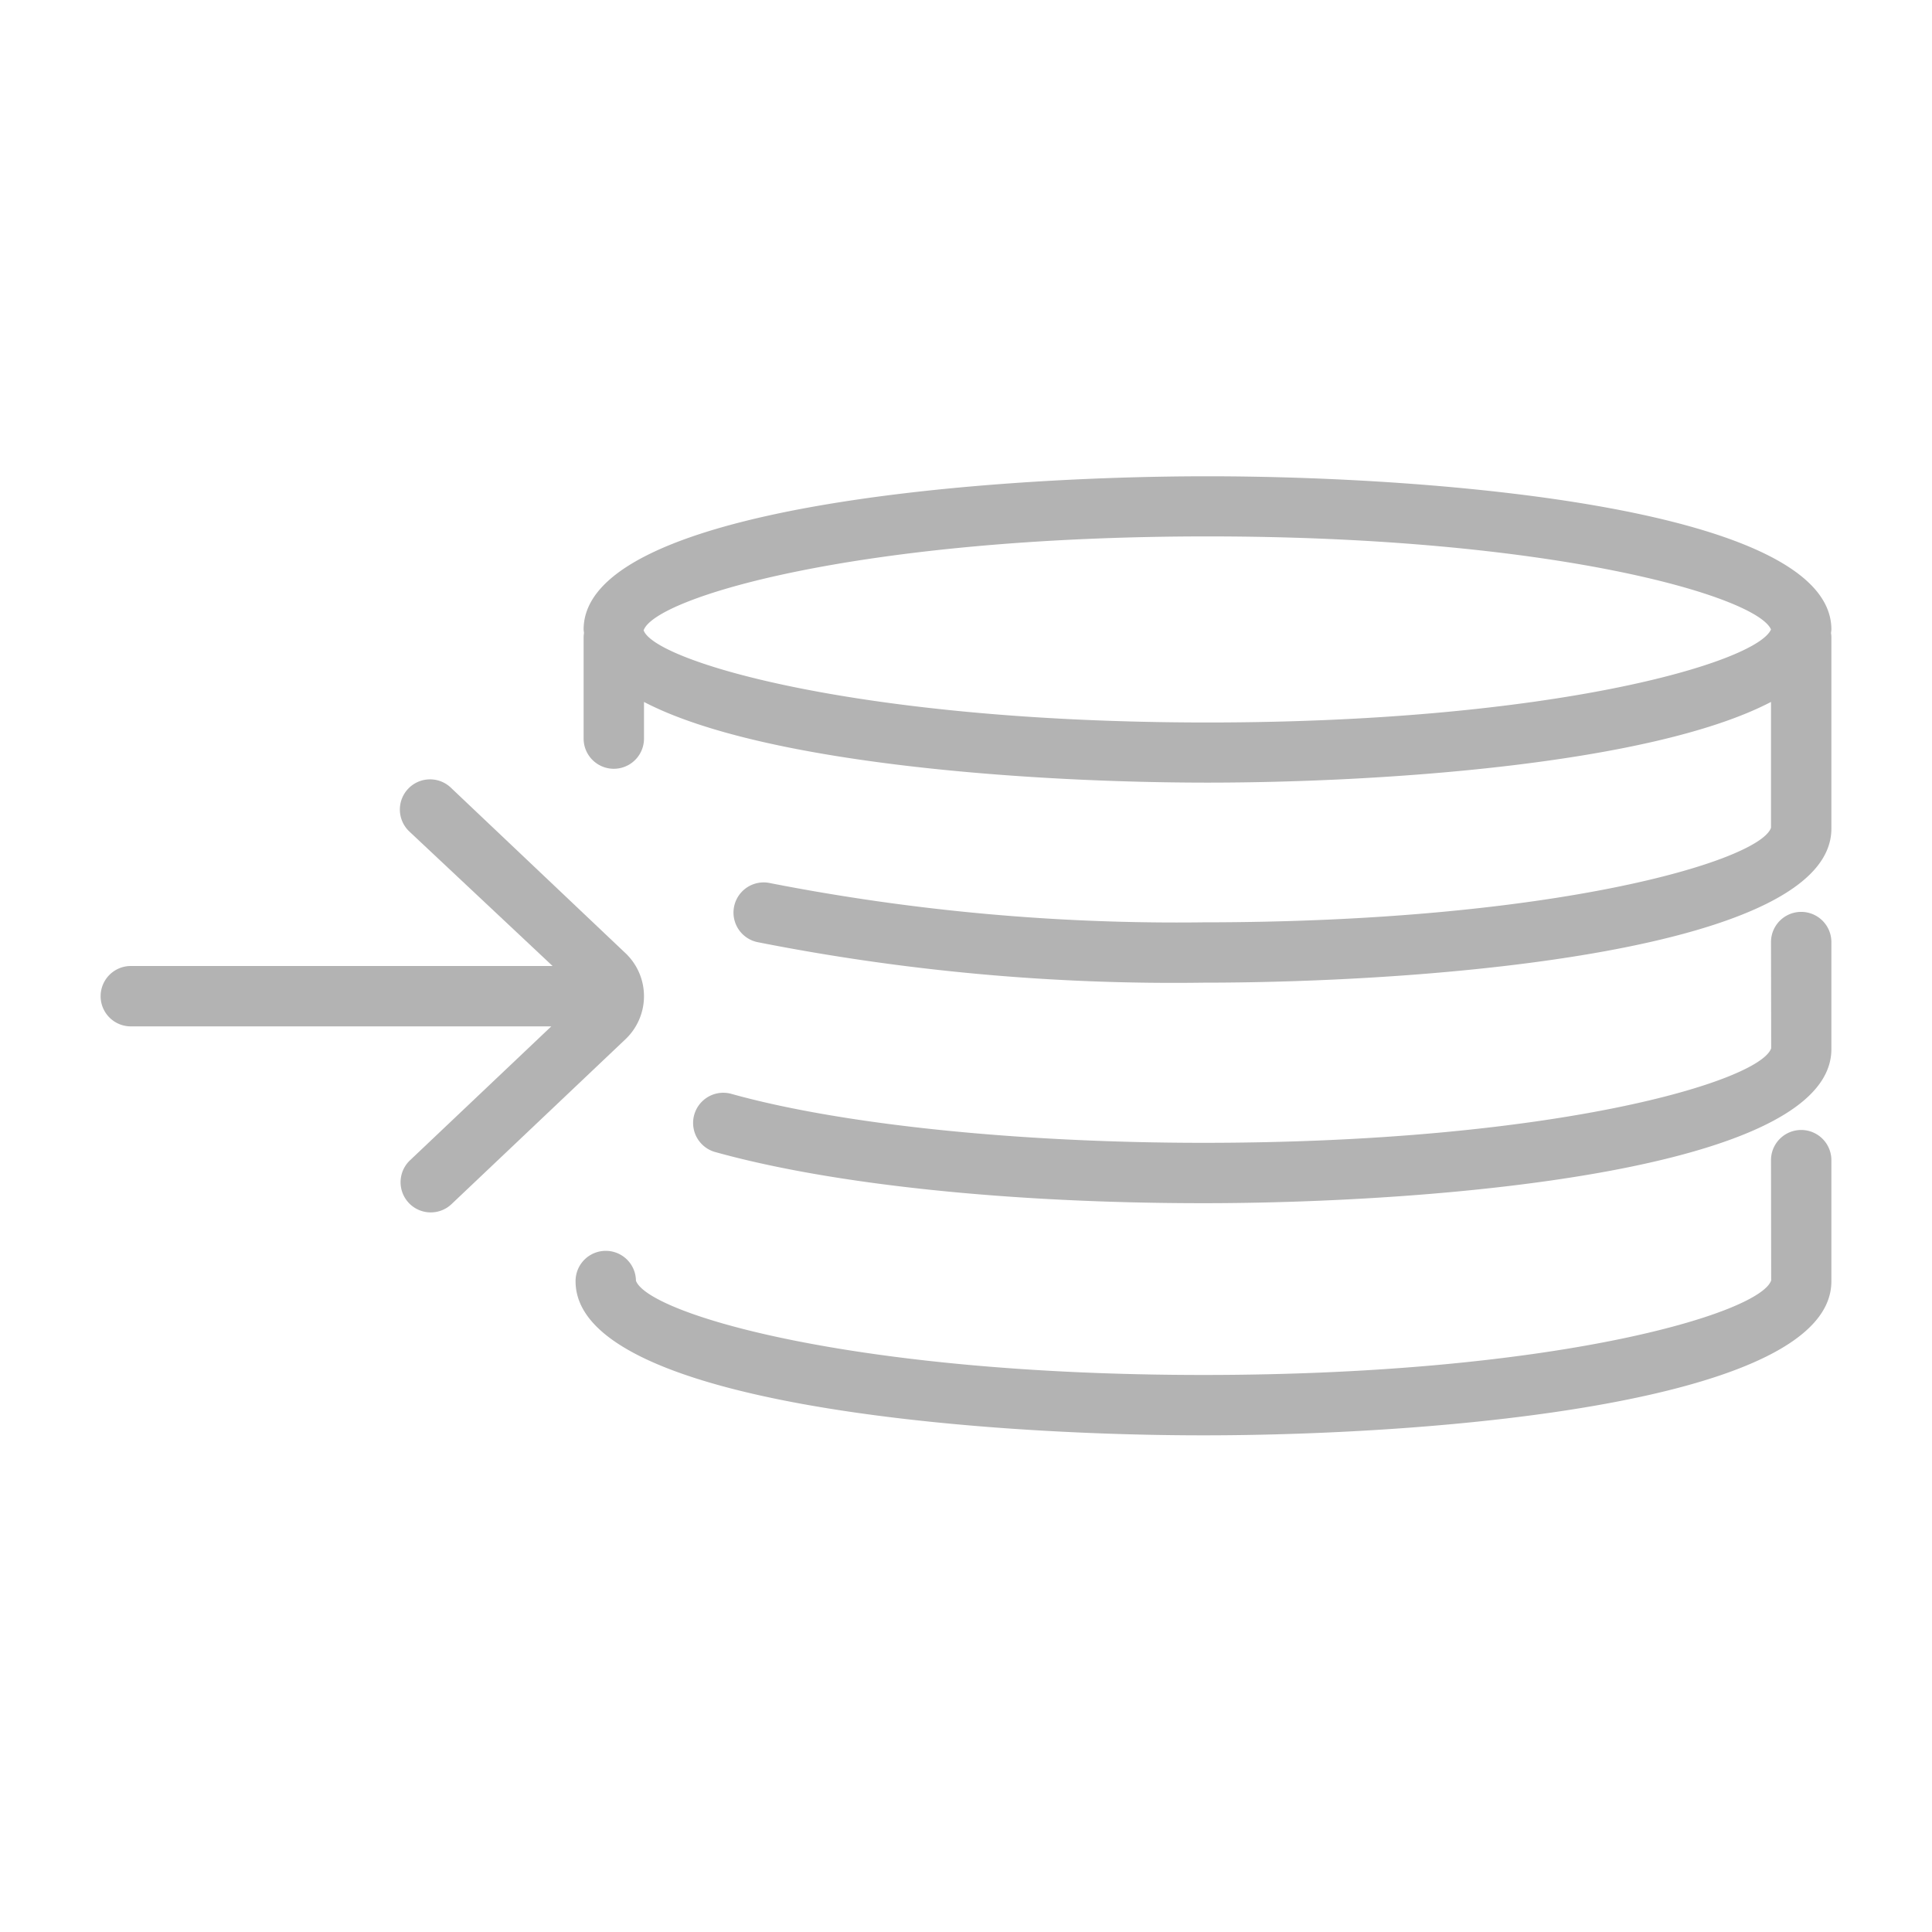 <svg id="ImportedIcons" xmlns="http://www.w3.org/2000/svg" width="96" height="96" viewBox="0 0 96 96">
  <defs>
    <style>
      .cls-1 {
        fill: #b3b3b3;
      }
    </style>
  </defs>
  <path class="cls-1" d="M59.8,71.321c-11.589,0-31.2-1.612-31.2-7.653a1.5,1.5,0,1,1,3-.029c.609,1.643,10.776,4.682,28.2,4.682,17.48,0,27.656-3.058,28.209-4.7L88,57.648a1.5,1.5,0,1,1,3,0h0v6.02C91,69.709,71.386,71.321,59.8,71.321Z"/>
  <path class="cls-1" d="M91,31.277c0-6.008-19.486-7.611-31-7.611s-31,1.6-31,7.611c0,.061.014.118.018.177a1.484,1.484,0,0,0-.018.184V36.7a1.5,1.5,0,0,0,3,0V34.88c5.909,3.08,19.252,4.008,28,4.008s22.094-.928,28-4.009V41.13c-.554,1.639-10.73,4.7-28.209,4.7a105.131,105.131,0,0,1-21.515-1.947,1.5,1.5,0,0,0-.658,2.927A106.591,106.591,0,0,0,59.8,48.828c11.589,0,31.2-1.612,31.2-7.653V31.639a1.478,1.478,0,0,0-.018-.18C90.986,31.4,91,31.339,91,31.277ZM60,35.9c-17.356,0-27.465-3.039-28.018-4.578.552-1.629,10.662-4.668,28.018-4.668,17.2,0,27.282,2.984,28,4.623C87.282,32.916,77.2,35.9,60,35.9Z"/>
  <path class="cls-1" d="M59.8,59.786c-9.625,0-18.468-.927-24.263-2.542a1.5,1.5,0,1,1,.806-2.89h0C41.8,55.877,50.57,56.786,59.8,56.786c17.479,0,27.655-3.058,28.209-4.7L88,46.811a1.5,1.5,0,0,1,3,0v5.322C91,58.174,71.386,59.786,59.8,59.786Z"/>
  <path class="cls-1" d="M31.079,47.362l-8.652-8.2a1.5,1.5,0,1,0-2.076,2.165L20.364,41.34,27.458,48H6.5a1.5,1.5,0,0,0,0,3H27.394l-7.028,6.661a1.5,1.5,0,0,0,2.063,2.178l8.65-8.2a2.946,2.946,0,0,0,.113-4.165q-.055-.058-.113-.113Z"/>
</svg>
